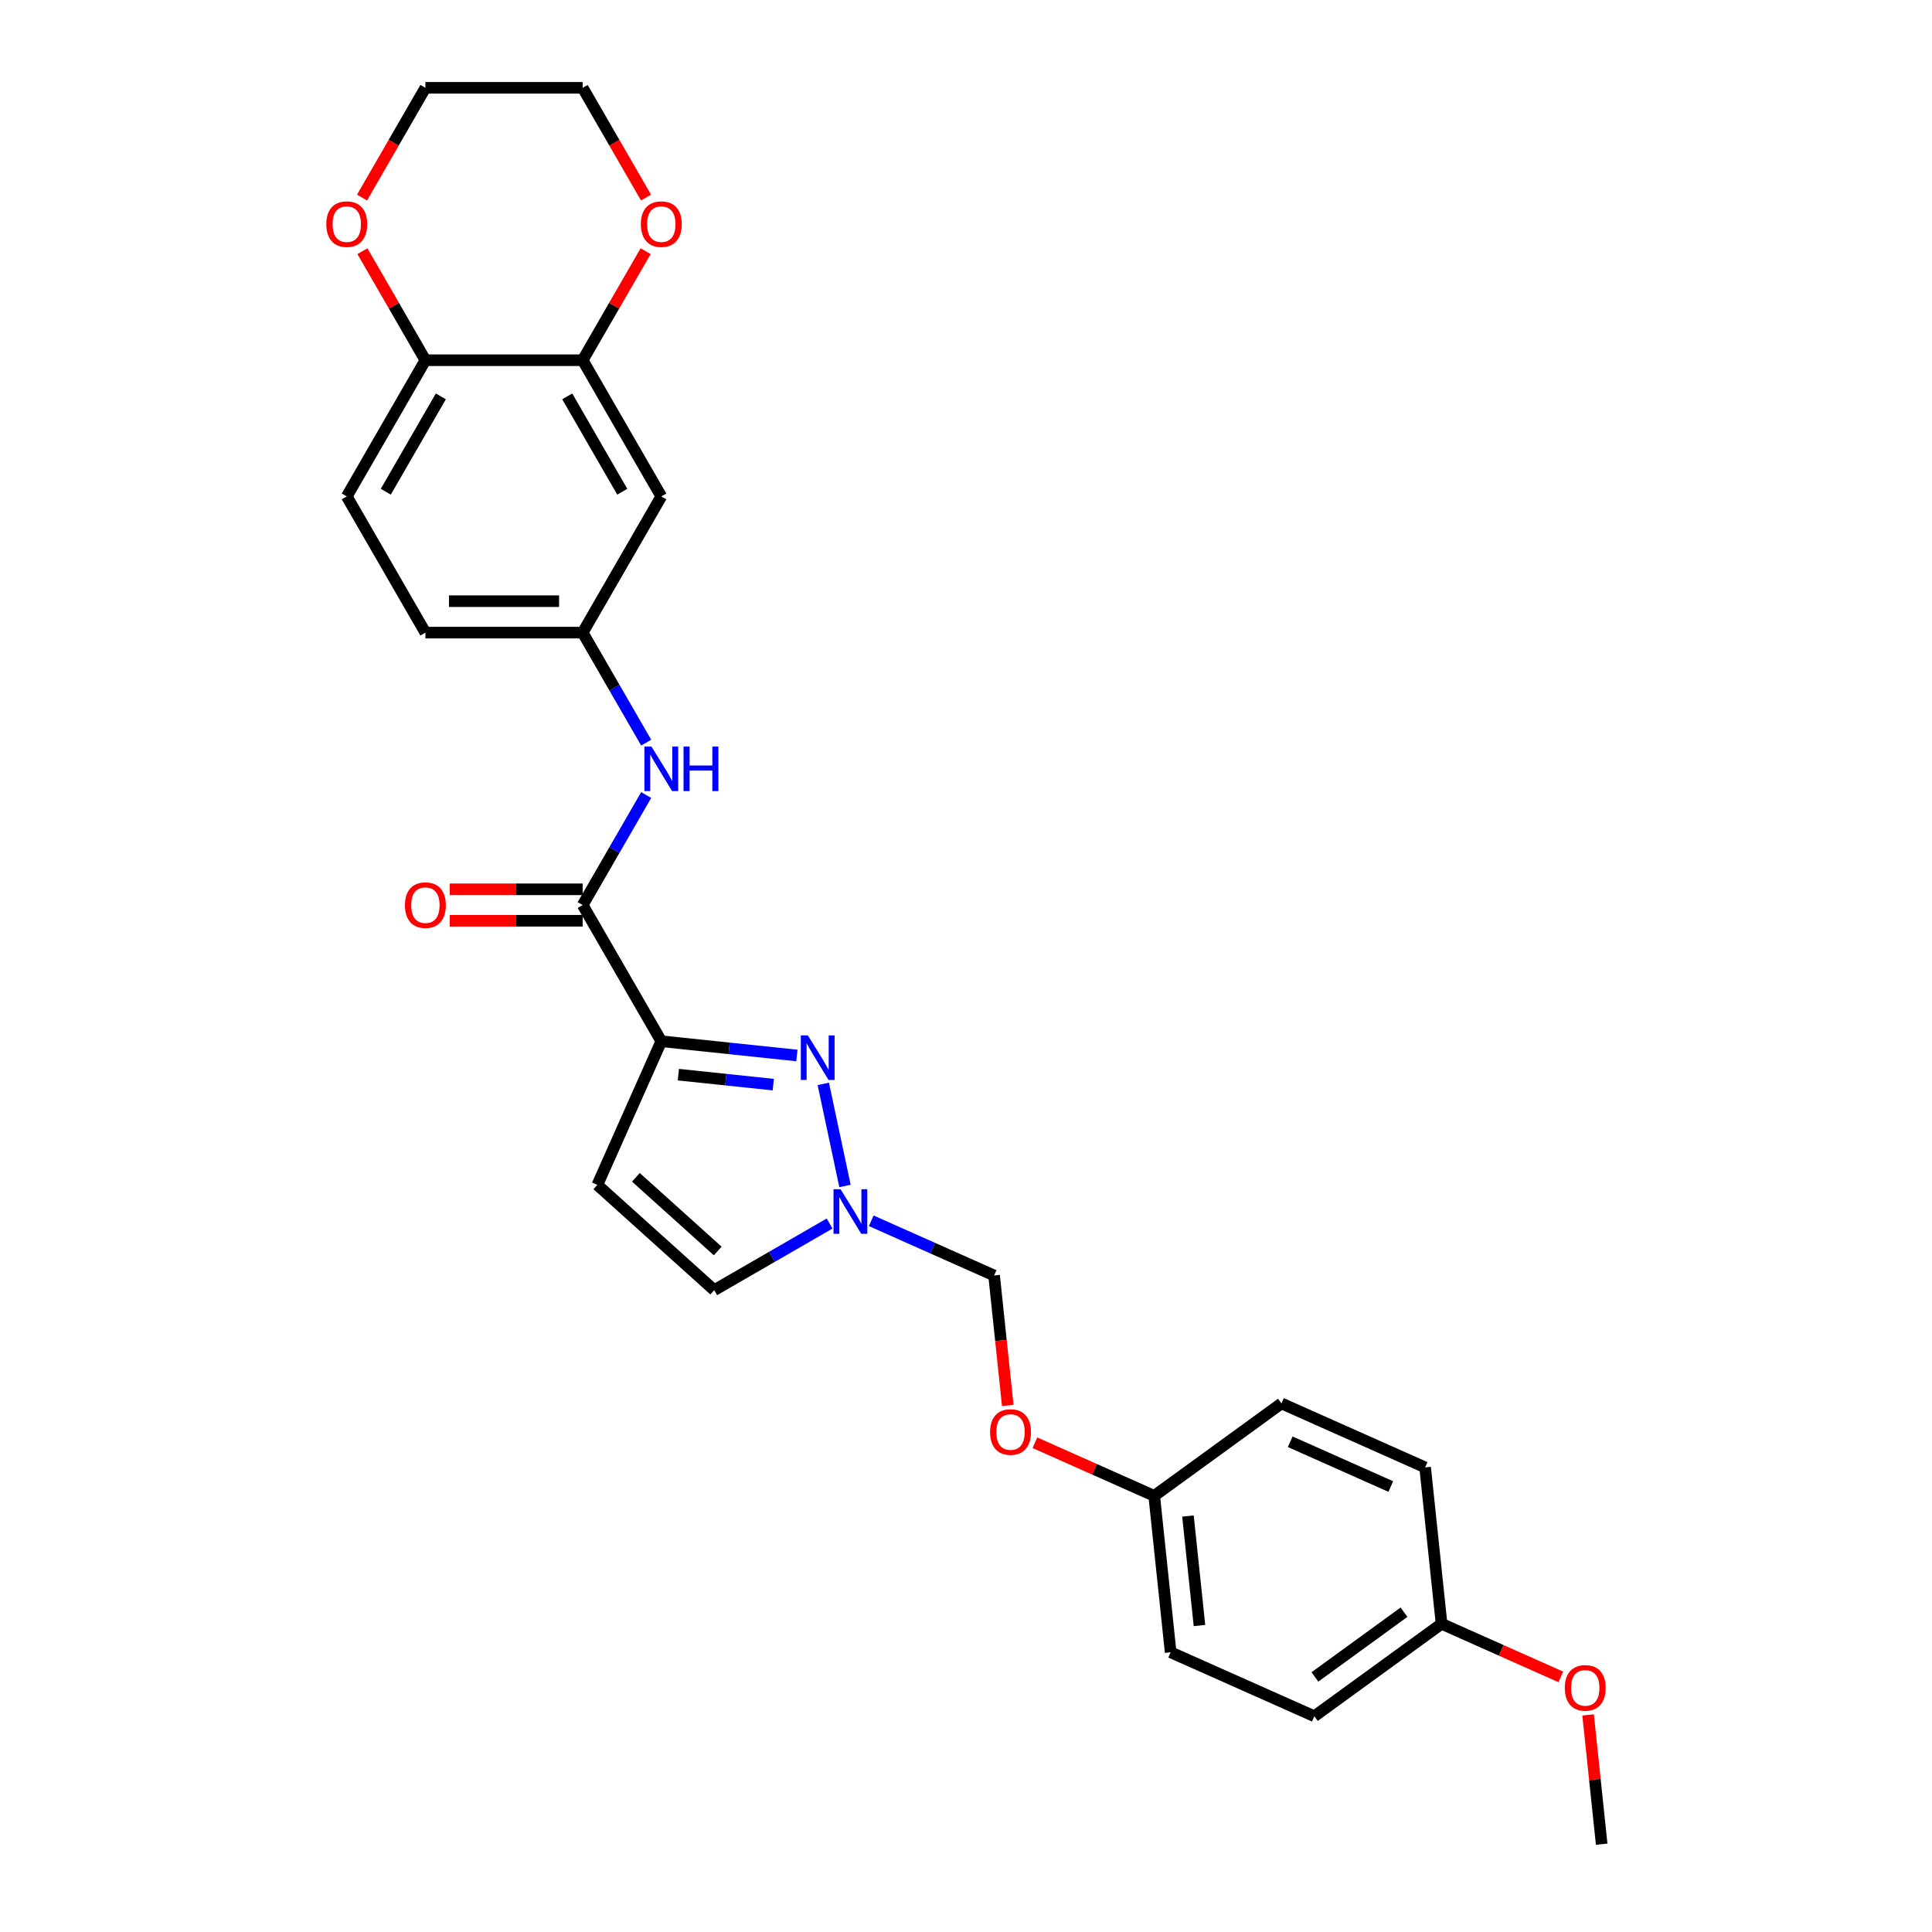<?xml version='1.0' encoding='iso-8859-1'?>
<svg version='1.1' baseProfile='full'
              xmlns='http://www.w3.org/2000/svg'
                      xmlns:rdkit='http://www.rdkit.org/xml'
                      xmlns:xlink='http://www.w3.org/1999/xlink'
                  xml:space='preserve'
width='1000px' height='1000px' viewBox='0 0 1000 1000'>
<!-- END OF HEADER -->
<rect style='opacity:1.0;fill:#FFFFFF;stroke:none' width='1000' height='1000' x='0' y='0'> </rect>
<path class='bond-0' d='M 342.292,538.943 L 377.382,542.631' style='fill:none;fill-rule:evenodd;stroke:#000000;stroke-width:6px;stroke-linecap:butt;stroke-linejoin:miter;stroke-opacity:1' />
<path class='bond-0' d='M 377.382,542.631 L 412.472,546.319' style='fill:none;fill-rule:evenodd;stroke:#0000FF;stroke-width:6px;stroke-linecap:butt;stroke-linejoin:miter;stroke-opacity:1' />
<path class='bond-0' d='M 351.117,556.241 L 375.68,558.823' style='fill:none;fill-rule:evenodd;stroke:#000000;stroke-width:6px;stroke-linecap:butt;stroke-linejoin:miter;stroke-opacity:1' />
<path class='bond-0' d='M 375.68,558.823 L 400.243,561.404' style='fill:none;fill-rule:evenodd;stroke:#0000FF;stroke-width:6px;stroke-linecap:butt;stroke-linejoin:miter;stroke-opacity:1' />
<path class='bond-1' d='M 342.292,538.943 L 301.589,468.445' style='fill:none;fill-rule:evenodd;stroke:#000000;stroke-width:6px;stroke-linecap:butt;stroke-linejoin:miter;stroke-opacity:1' />
<path class='bond-3' d='M 342.292,538.943 L 309.181,613.31' style='fill:none;fill-rule:evenodd;stroke:#000000;stroke-width:6px;stroke-linecap:butt;stroke-linejoin:miter;stroke-opacity:1' />
<path class='bond-2' d='M 426.133,561.014 L 437.366,613.862' style='fill:none;fill-rule:evenodd;stroke:#0000FF;stroke-width:6px;stroke-linecap:butt;stroke-linejoin:miter;stroke-opacity:1' />
<path class='bond-4' d='M 301.589,468.445 L 318.025,439.976' style='fill:none;fill-rule:evenodd;stroke:#000000;stroke-width:6px;stroke-linecap:butt;stroke-linejoin:miter;stroke-opacity:1' />
<path class='bond-4' d='M 318.025,439.976 L 334.461,411.508' style='fill:none;fill-rule:evenodd;stroke:#0000FF;stroke-width:6px;stroke-linecap:butt;stroke-linejoin:miter;stroke-opacity:1' />
<path class='bond-11' d='M 301.589,460.304 L 267.196,460.304' style='fill:none;fill-rule:evenodd;stroke:#000000;stroke-width:6px;stroke-linecap:butt;stroke-linejoin:miter;stroke-opacity:1' />
<path class='bond-11' d='M 267.196,460.304 L 232.802,460.304' style='fill:none;fill-rule:evenodd;stroke:#FF0000;stroke-width:6px;stroke-linecap:butt;stroke-linejoin:miter;stroke-opacity:1' />
<path class='bond-11' d='M 301.589,476.585 L 267.196,476.585' style='fill:none;fill-rule:evenodd;stroke:#000000;stroke-width:6px;stroke-linecap:butt;stroke-linejoin:miter;stroke-opacity:1' />
<path class='bond-11' d='M 267.196,476.585 L 232.802,476.585' style='fill:none;fill-rule:evenodd;stroke:#FF0000;stroke-width:6px;stroke-linecap:butt;stroke-linejoin:miter;stroke-opacity:1' />
<path class='bond-10' d='M 450.953,631.876 L 482.747,646.032' style='fill:none;fill-rule:evenodd;stroke:#0000FF;stroke-width:6px;stroke-linecap:butt;stroke-linejoin:miter;stroke-opacity:1' />
<path class='bond-10' d='M 482.747,646.032 L 514.542,660.188' style='fill:none;fill-rule:evenodd;stroke:#000000;stroke-width:6px;stroke-linecap:butt;stroke-linejoin:miter;stroke-opacity:1' />
<path class='bond-27' d='M 429.397,633.3 L 399.537,650.54' style='fill:none;fill-rule:evenodd;stroke:#0000FF;stroke-width:6px;stroke-linecap:butt;stroke-linejoin:miter;stroke-opacity:1' />
<path class='bond-27' d='M 399.537,650.54 L 369.677,667.78' style='fill:none;fill-rule:evenodd;stroke:#000000;stroke-width:6px;stroke-linecap:butt;stroke-linejoin:miter;stroke-opacity:1' />
<path class='bond-5' d='M 309.181,613.31 L 369.677,667.78' style='fill:none;fill-rule:evenodd;stroke:#000000;stroke-width:6px;stroke-linecap:butt;stroke-linejoin:miter;stroke-opacity:1' />
<path class='bond-5' d='M 329.15,609.381 L 371.496,647.51' style='fill:none;fill-rule:evenodd;stroke:#000000;stroke-width:6px;stroke-linecap:butt;stroke-linejoin:miter;stroke-opacity:1' />
<path class='bond-9' d='M 334.461,384.384 L 318.025,355.916' style='fill:none;fill-rule:evenodd;stroke:#0000FF;stroke-width:6px;stroke-linecap:butt;stroke-linejoin:miter;stroke-opacity:1' />
<path class='bond-9' d='M 318.025,355.916 L 301.589,327.448' style='fill:none;fill-rule:evenodd;stroke:#000000;stroke-width:6px;stroke-linecap:butt;stroke-linejoin:miter;stroke-opacity:1' />
<path class='bond-6' d='M 301.589,186.451 L 342.292,256.95' style='fill:none;fill-rule:evenodd;stroke:#000000;stroke-width:6px;stroke-linecap:butt;stroke-linejoin:miter;stroke-opacity:1' />
<path class='bond-6' d='M 293.595,205.166 L 322.086,254.515' style='fill:none;fill-rule:evenodd;stroke:#000000;stroke-width:6px;stroke-linecap:butt;stroke-linejoin:miter;stroke-opacity:1' />
<path class='bond-12' d='M 301.589,186.451 L 317.884,158.227' style='fill:none;fill-rule:evenodd;stroke:#000000;stroke-width:6px;stroke-linecap:butt;stroke-linejoin:miter;stroke-opacity:1' />
<path class='bond-12' d='M 317.884,158.227 L 334.179,130.003' style='fill:none;fill-rule:evenodd;stroke:#FF0000;stroke-width:6px;stroke-linecap:butt;stroke-linejoin:miter;stroke-opacity:1' />
<path class='bond-28' d='M 301.589,186.451 L 220.185,186.451' style='fill:none;fill-rule:evenodd;stroke:#000000;stroke-width:6px;stroke-linecap:butt;stroke-linejoin:miter;stroke-opacity:1' />
<path class='bond-7' d='M 342.292,256.95 L 301.589,327.448' style='fill:none;fill-rule:evenodd;stroke:#000000;stroke-width:6px;stroke-linecap:butt;stroke-linejoin:miter;stroke-opacity:1' />
<path class='bond-8' d='M 220.185,186.451 L 179.483,256.95' style='fill:none;fill-rule:evenodd;stroke:#000000;stroke-width:6px;stroke-linecap:butt;stroke-linejoin:miter;stroke-opacity:1' />
<path class='bond-8' d='M 228.179,205.166 L 199.688,254.515' style='fill:none;fill-rule:evenodd;stroke:#000000;stroke-width:6px;stroke-linecap:butt;stroke-linejoin:miter;stroke-opacity:1' />
<path class='bond-13' d='M 220.185,186.451 L 203.89,158.227' style='fill:none;fill-rule:evenodd;stroke:#000000;stroke-width:6px;stroke-linecap:butt;stroke-linejoin:miter;stroke-opacity:1' />
<path class='bond-13' d='M 203.89,158.227 L 187.595,130.003' style='fill:none;fill-rule:evenodd;stroke:#FF0000;stroke-width:6px;stroke-linecap:butt;stroke-linejoin:miter;stroke-opacity:1' />
<path class='bond-17' d='M 301.589,327.448 L 220.185,327.448' style='fill:none;fill-rule:evenodd;stroke:#000000;stroke-width:6px;stroke-linecap:butt;stroke-linejoin:miter;stroke-opacity:1' />
<path class='bond-17' d='M 289.379,311.167 L 232.395,311.167' style='fill:none;fill-rule:evenodd;stroke:#000000;stroke-width:6px;stroke-linecap:butt;stroke-linejoin:miter;stroke-opacity:1' />
<path class='bond-14' d='M 514.542,660.188 L 518.077,693.821' style='fill:none;fill-rule:evenodd;stroke:#000000;stroke-width:6px;stroke-linecap:butt;stroke-linejoin:miter;stroke-opacity:1' />
<path class='bond-14' d='M 518.077,693.821 L 521.612,727.454' style='fill:none;fill-rule:evenodd;stroke:#FF0000;stroke-width:6px;stroke-linecap:butt;stroke-linejoin:miter;stroke-opacity:1' />
<path class='bond-24' d='M 334.386,102.261 L 317.988,73.858' style='fill:none;fill-rule:evenodd;stroke:#FF0000;stroke-width:6px;stroke-linecap:butt;stroke-linejoin:miter;stroke-opacity:1' />
<path class='bond-24' d='M 317.988,73.858 L 301.589,45.455' style='fill:none;fill-rule:evenodd;stroke:#000000;stroke-width:6px;stroke-linecap:butt;stroke-linejoin:miter;stroke-opacity:1' />
<path class='bond-25' d='M 187.388,102.261 L 203.786,73.858' style='fill:none;fill-rule:evenodd;stroke:#FF0000;stroke-width:6px;stroke-linecap:butt;stroke-linejoin:miter;stroke-opacity:1' />
<path class='bond-25' d='M 203.786,73.858 L 220.185,45.455' style='fill:none;fill-rule:evenodd;stroke:#000000;stroke-width:6px;stroke-linecap:butt;stroke-linejoin:miter;stroke-opacity:1' />
<path class='bond-16' d='M 535.668,746.764 L 566.543,760.51' style='fill:none;fill-rule:evenodd;stroke:#FF0000;stroke-width:6px;stroke-linecap:butt;stroke-linejoin:miter;stroke-opacity:1' />
<path class='bond-16' d='M 566.543,760.51 L 597.417,774.256' style='fill:none;fill-rule:evenodd;stroke:#000000;stroke-width:6px;stroke-linecap:butt;stroke-linejoin:miter;stroke-opacity:1' />
<path class='bond-15' d='M 179.483,256.95 L 220.185,327.448' style='fill:none;fill-rule:evenodd;stroke:#000000;stroke-width:6px;stroke-linecap:butt;stroke-linejoin:miter;stroke-opacity:1' />
<path class='bond-19' d='M 597.417,774.256 L 663.275,726.408' style='fill:none;fill-rule:evenodd;stroke:#000000;stroke-width:6px;stroke-linecap:butt;stroke-linejoin:miter;stroke-opacity:1' />
<path class='bond-20' d='M 597.417,774.256 L 605.926,855.215' style='fill:none;fill-rule:evenodd;stroke:#000000;stroke-width:6px;stroke-linecap:butt;stroke-linejoin:miter;stroke-opacity:1' />
<path class='bond-20' d='M 614.885,784.698 L 620.842,841.369' style='fill:none;fill-rule:evenodd;stroke:#000000;stroke-width:6px;stroke-linecap:butt;stroke-linejoin:miter;stroke-opacity:1' />
<path class='bond-18' d='M 746.151,840.477 L 680.293,888.325' style='fill:none;fill-rule:evenodd;stroke:#000000;stroke-width:6px;stroke-linecap:butt;stroke-linejoin:miter;stroke-opacity:1' />
<path class='bond-18' d='M 726.702,834.482 L 680.602,867.976' style='fill:none;fill-rule:evenodd;stroke:#000000;stroke-width:6px;stroke-linecap:butt;stroke-linejoin:miter;stroke-opacity:1' />
<path class='bond-23' d='M 746.151,840.477 L 777.025,854.223' style='fill:none;fill-rule:evenodd;stroke:#000000;stroke-width:6px;stroke-linecap:butt;stroke-linejoin:miter;stroke-opacity:1' />
<path class='bond-23' d='M 777.025,854.223 L 807.9,867.969' style='fill:none;fill-rule:evenodd;stroke:#FF0000;stroke-width:6px;stroke-linecap:butt;stroke-linejoin:miter;stroke-opacity:1' />
<path class='bond-29' d='M 746.151,840.477 L 737.642,759.518' style='fill:none;fill-rule:evenodd;stroke:#000000;stroke-width:6px;stroke-linecap:butt;stroke-linejoin:miter;stroke-opacity:1' />
<path class='bond-22' d='M 663.275,726.408 L 737.642,759.518' style='fill:none;fill-rule:evenodd;stroke:#000000;stroke-width:6px;stroke-linecap:butt;stroke-linejoin:miter;stroke-opacity:1' />
<path class='bond-22' d='M 667.808,746.248 L 719.865,769.425' style='fill:none;fill-rule:evenodd;stroke:#000000;stroke-width:6px;stroke-linecap:butt;stroke-linejoin:miter;stroke-opacity:1' />
<path class='bond-21' d='M 605.926,855.215 L 680.293,888.325' style='fill:none;fill-rule:evenodd;stroke:#000000;stroke-width:6px;stroke-linecap:butt;stroke-linejoin:miter;stroke-opacity:1' />
<path class='bond-26' d='M 821.994,887.637 L 825.51,921.091' style='fill:none;fill-rule:evenodd;stroke:#FF0000;stroke-width:6px;stroke-linecap:butt;stroke-linejoin:miter;stroke-opacity:1' />
<path class='bond-26' d='M 825.51,921.091 L 829.027,954.545' style='fill:none;fill-rule:evenodd;stroke:#000000;stroke-width:6px;stroke-linecap:butt;stroke-linejoin:miter;stroke-opacity:1' />
<path class='bond-30' d='M 301.589,45.455 L 220.185,45.455' style='fill:none;fill-rule:evenodd;stroke:#000000;stroke-width:6px;stroke-linecap:butt;stroke-linejoin:miter;stroke-opacity:1' />
<path  class='atom-1' d='M 418.154 535.925
L 425.708 548.136
Q 426.457 549.341, 427.662 551.522
Q 428.867 553.704, 428.932 553.834
L 428.932 535.925
L 431.993 535.925
L 431.993 558.979
L 428.834 558.979
L 420.726 545.628
Q 419.782 544.066, 418.773 542.275
Q 417.796 540.484, 417.503 539.93
L 417.503 558.979
L 414.507 558.979
L 414.507 535.925
L 418.154 535.925
' fill='#0000FF'/>
<path  class='atom-3' d='M 435.079 615.551
L 442.633 627.761
Q 443.382 628.966, 444.587 631.148
Q 445.792 633.329, 445.857 633.46
L 445.857 615.551
L 448.918 615.551
L 448.918 638.604
L 445.759 638.604
L 437.651 625.254
Q 436.707 623.691, 435.698 621.9
Q 434.721 620.109, 434.428 619.556
L 434.428 638.604
L 431.432 638.604
L 431.432 615.551
L 435.079 615.551
' fill='#0000FF'/>
<path  class='atom-5' d='M 337.196 386.419
L 344.75 398.63
Q 345.499 399.835, 346.704 402.016
Q 347.908 404.198, 347.974 404.328
L 347.974 386.419
L 351.034 386.419
L 351.034 409.473
L 347.876 409.473
L 339.768 396.123
Q 338.824 394.56, 337.814 392.769
Q 336.837 390.978, 336.544 390.424
L 336.544 409.473
L 333.549 409.473
L 333.549 386.419
L 337.196 386.419
' fill='#0000FF'/>
<path  class='atom-5' d='M 353.802 386.419
L 356.928 386.419
L 356.928 396.22
L 368.715 396.22
L 368.715 386.419
L 371.841 386.419
L 371.841 409.473
L 368.715 409.473
L 368.715 398.825
L 356.928 398.825
L 356.928 409.473
L 353.802 409.473
L 353.802 386.419
' fill='#0000FF'/>
<path  class='atom-12' d='M 209.602 468.51
Q 209.602 462.974, 212.337 459.881
Q 215.073 456.787, 220.185 456.787
Q 225.297 456.787, 228.032 459.881
Q 230.767 462.974, 230.767 468.51
Q 230.767 474.11, 228 477.301
Q 225.232 480.46, 220.185 480.46
Q 215.105 480.46, 212.337 477.301
Q 209.602 474.143, 209.602 468.51
M 220.185 477.855
Q 223.701 477.855, 225.59 475.51
Q 227.511 473.133, 227.511 468.51
Q 227.511 463.984, 225.59 461.704
Q 223.701 459.392, 220.185 459.392
Q 216.668 459.392, 214.747 461.672
Q 212.858 463.951, 212.858 468.51
Q 212.858 473.166, 214.747 475.51
Q 216.668 477.855, 220.185 477.855
' fill='#FF0000'/>
<path  class='atom-13' d='M 331.709 116.018
Q 331.709 110.482, 334.444 107.389
Q 337.179 104.296, 342.292 104.296
Q 347.404 104.296, 350.139 107.389
Q 352.874 110.482, 352.874 116.018
Q 352.874 121.619, 350.106 124.81
Q 347.339 127.968, 342.292 127.968
Q 337.212 127.968, 334.444 124.81
Q 331.709 121.651, 331.709 116.018
M 342.292 125.363
Q 345.808 125.363, 347.697 123.019
Q 349.618 120.642, 349.618 116.018
Q 349.618 111.492, 347.697 109.213
Q 345.808 106.901, 342.292 106.901
Q 338.775 106.901, 336.854 109.18
Q 334.965 111.459, 334.965 116.018
Q 334.965 120.674, 336.854 123.019
Q 338.775 125.363, 342.292 125.363
' fill='#FF0000'/>
<path  class='atom-14' d='M 168.9 116.018
Q 168.9 110.482, 171.635 107.389
Q 174.37 104.296, 179.483 104.296
Q 184.595 104.296, 187.33 107.389
Q 190.065 110.482, 190.065 116.018
Q 190.065 121.619, 187.297 124.81
Q 184.53 127.968, 179.483 127.968
Q 174.403 127.968, 171.635 124.81
Q 168.9 121.651, 168.9 116.018
M 179.483 125.363
Q 182.999 125.363, 184.888 123.019
Q 186.809 120.642, 186.809 116.018
Q 186.809 111.492, 184.888 109.213
Q 182.999 106.901, 179.483 106.901
Q 175.966 106.901, 174.045 109.18
Q 172.156 111.459, 172.156 116.018
Q 172.156 120.674, 174.045 123.019
Q 175.966 125.363, 179.483 125.363
' fill='#FF0000'/>
<path  class='atom-15' d='M 512.468 741.211
Q 512.468 735.676, 515.203 732.582
Q 517.939 729.489, 523.051 729.489
Q 528.163 729.489, 530.898 732.582
Q 533.633 735.676, 533.633 741.211
Q 533.633 746.812, 530.866 750.003
Q 528.098 753.162, 523.051 753.162
Q 517.971 753.162, 515.203 750.003
Q 512.468 746.845, 512.468 741.211
M 523.051 750.557
Q 526.567 750.557, 528.456 748.212
Q 530.377 745.835, 530.377 741.211
Q 530.377 736.685, 528.456 734.406
Q 526.567 732.094, 523.051 732.094
Q 519.534 732.094, 517.613 734.373
Q 515.724 736.653, 515.724 741.211
Q 515.724 745.868, 517.613 748.212
Q 519.534 750.557, 523.051 750.557
' fill='#FF0000'/>
<path  class='atom-24' d='M 809.935 873.652
Q 809.935 868.117, 812.67 865.023
Q 815.405 861.93, 820.517 861.93
Q 825.63 861.93, 828.365 865.023
Q 831.1 868.117, 831.1 873.652
Q 831.1 879.253, 828.332 882.444
Q 825.564 885.602, 820.517 885.602
Q 815.438 885.602, 812.67 882.444
Q 809.935 879.285, 809.935 873.652
M 820.517 882.997
Q 824.034 882.997, 825.923 880.653
Q 827.844 878.276, 827.844 873.652
Q 827.844 869.126, 825.923 866.847
Q 824.034 864.535, 820.517 864.535
Q 817.001 864.535, 815.08 866.814
Q 813.191 869.093, 813.191 873.652
Q 813.191 878.308, 815.08 880.653
Q 817.001 882.997, 820.517 882.997
' fill='#FF0000'/>
</svg>
